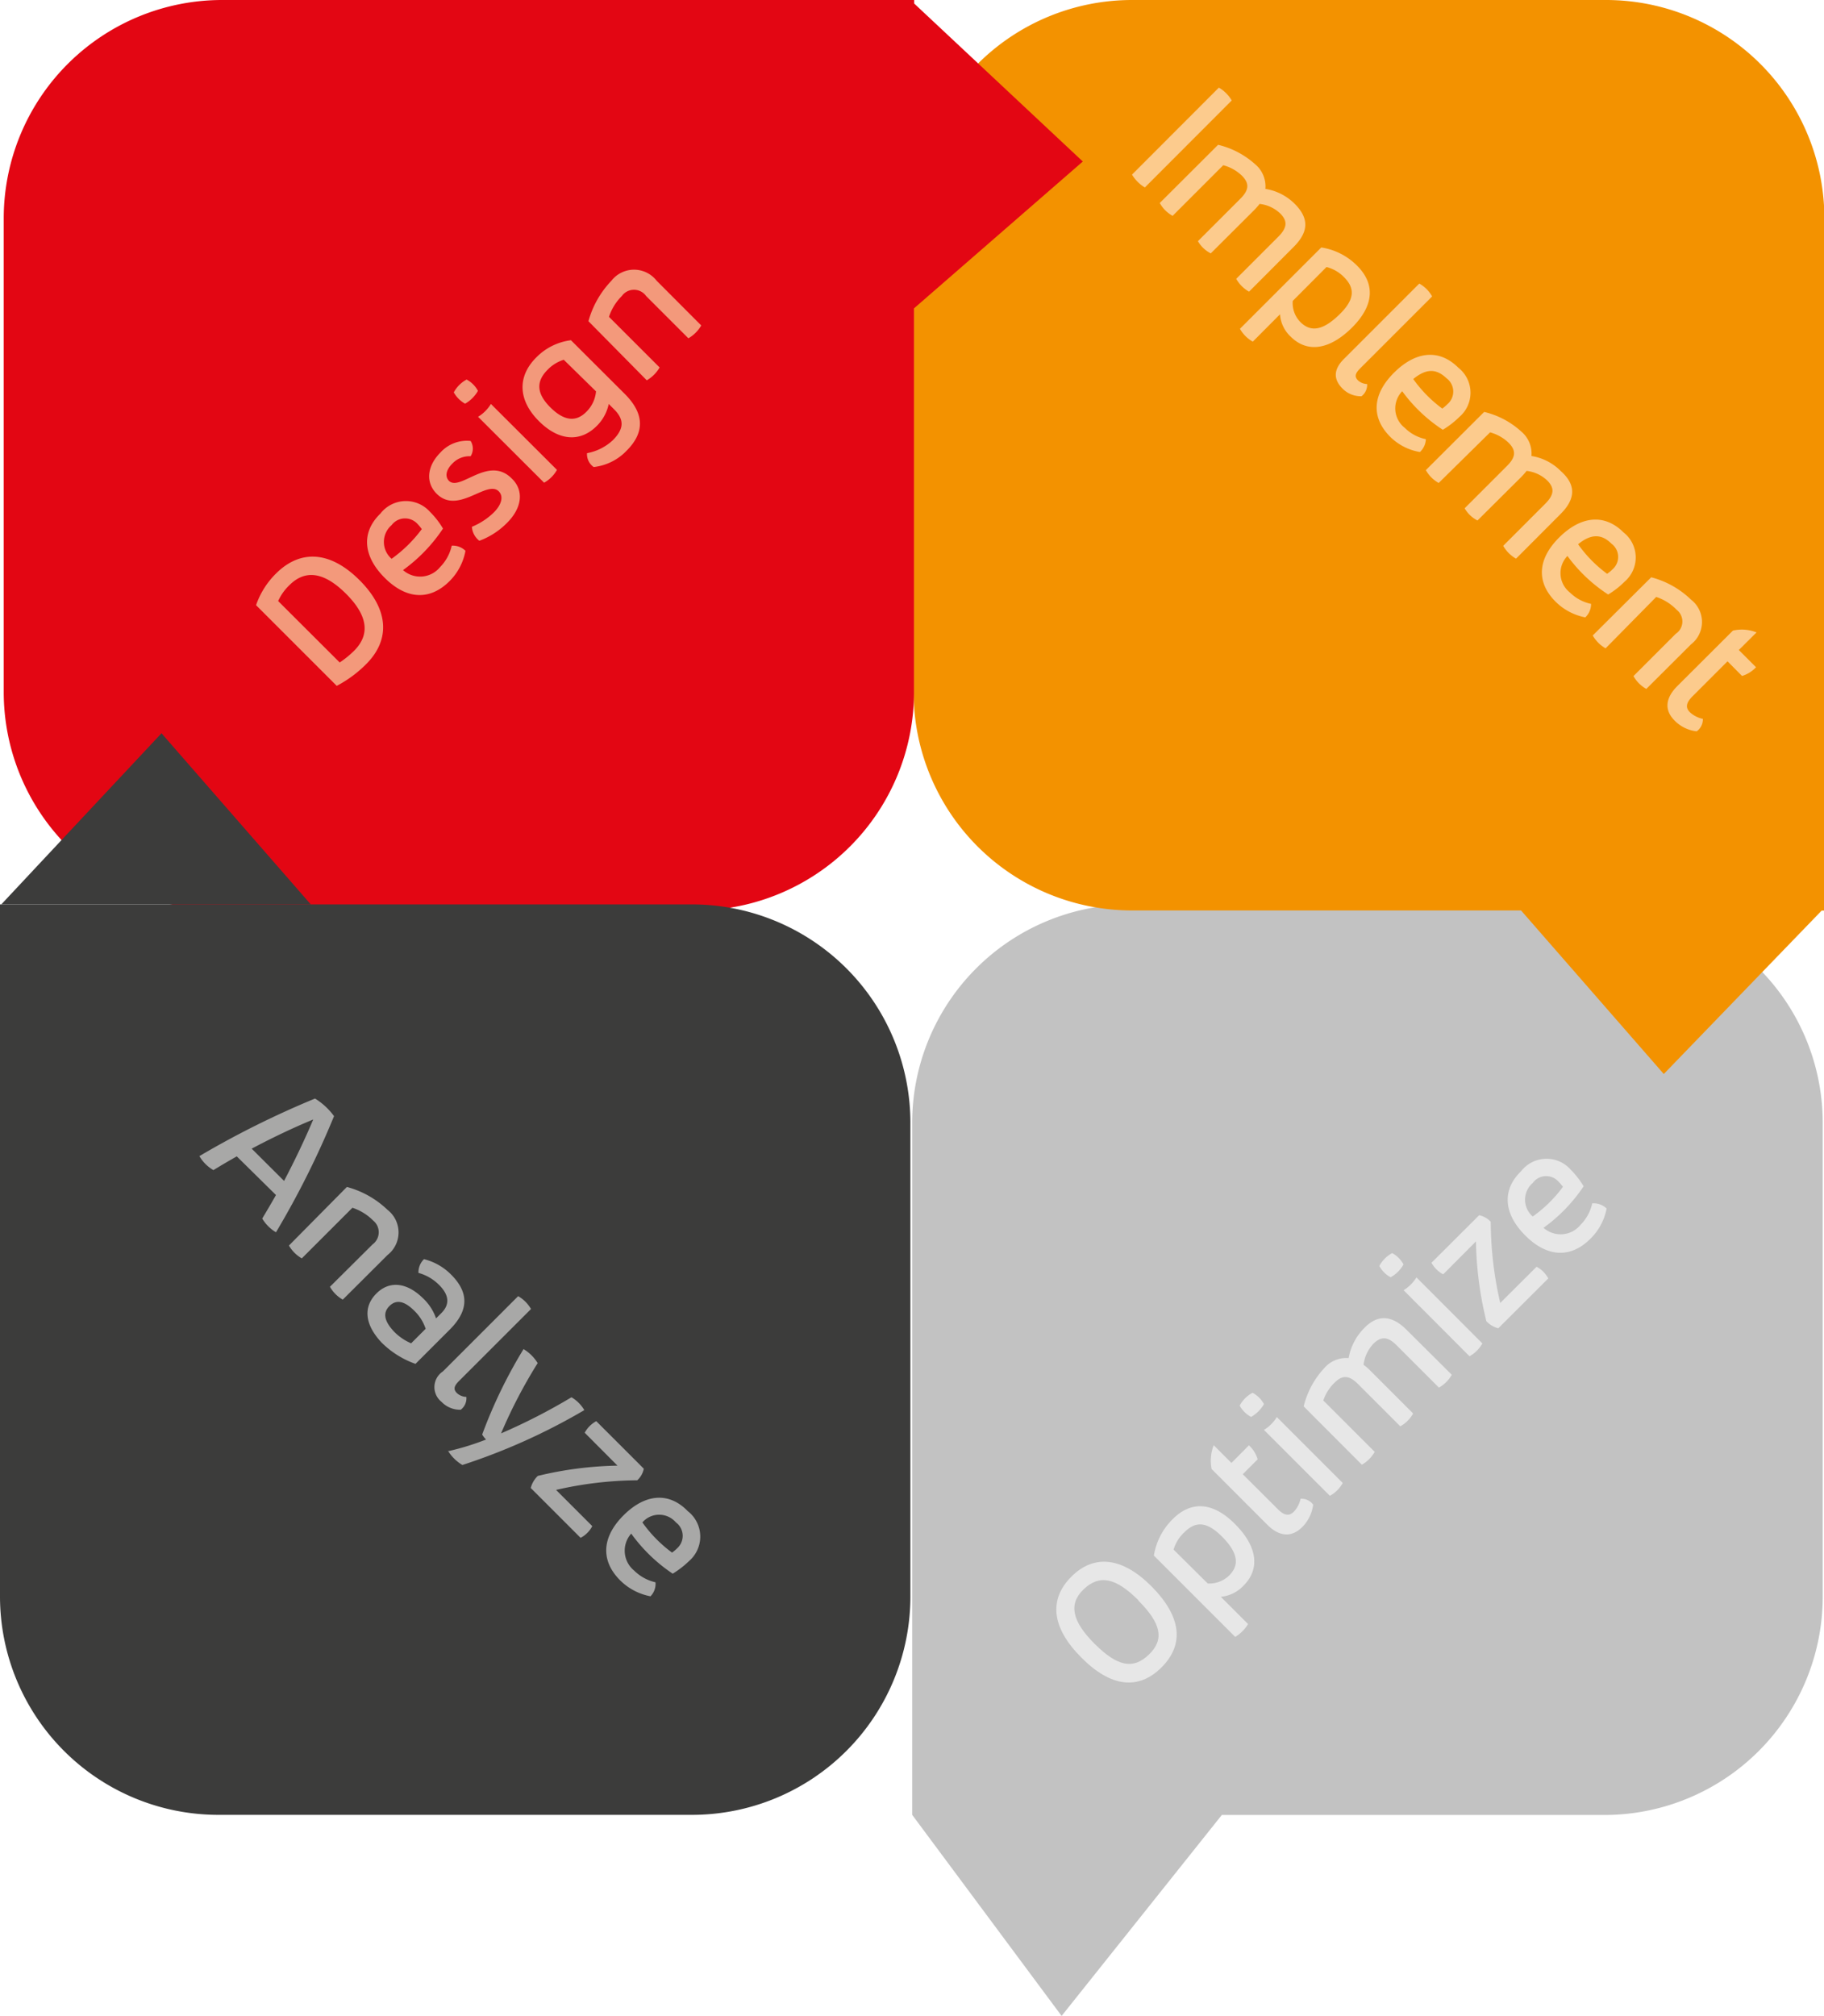 <svg xmlns="http://www.w3.org/2000/svg" viewBox="0 0 141.97 156.9">
  <defs>
    <style>
      .cls-1 {
        fill: #c2c2c2;
      }

      .cls-2 {
        fill: #f39200;
      }

      .cls-3 {
        fill: #e30613;
      }

      .cls-4 {
        fill: #3c3c3b;
      }

      .cls-5 {
        fill: #a8a8a7;
      }

      .cls-6 {
        fill: #f3997b;
      }

      .cls-7 {
        fill: #e7e7e7;
      }

      .cls-8 {
        fill: #fccb8d;
      }
    </style>
  </defs>
  <g id="Ebene_2" data-name="Ebene 2">
    <g id="Ebene_1-2" data-name="Ebene 1">
      <path class="cls-1" d="M124.87,70.39H88a17,17,0,0,0-17,17v53.86L82.63,156.9h0L95.1,141.26h29.77a17,17,0,0,0,17-17V87.4A17,17,0,0,0,124.87,70.39Z"/>
      <path class="cls-2" d="M142,17A17,17,0,0,0,125,0H88.11a17,17,0,0,0-17,17V53.86a17,17,0,0,0,17,17h30.28L129.5,83.59l12.29-12.72H142Z"/>
      <path class="cls-3" d="M84.28,12.57,71.15.27V0H17.29a17,17,0,0,0-17,17V53.86a17,17,0,0,0,17,17H54.14a17,17,0,0,0,17-17V24Z"/>
      <g>
        <path class="cls-4" d="M53.86,70.39H0v53.86a17,17,0,0,0,17,17H53.86a17,17,0,0,0,17-17V87.4A17,17,0,0,0,53.86,70.39Z"/>
        <polygon class="cls-4" points="12.57 57.07 0.1 70.39 24.19 70.39 12.57 57.07"/>
      </g>
      <g>
        <path class="cls-5" d="M21.48,95.91a3.13,3.13,0,0,1-1.07-1.07c.36-.6.72-1.21,1.07-1.83L18.43,90c-.62.35-1.23.71-1.82,1.07a3,3,0,0,1-1.09-1.09,70.81,70.81,0,0,1,9-4.48A5.25,5.25,0,0,1,26,86.87,68.38,68.38,0,0,1,21.48,95.91Zm.63-4c.85-1.62,1.63-3.26,2.27-4.78h0c-1.53.63-3.17,1.41-4.79,2.27Z"/>
        <path class="cls-5" d="M27,92.38a7.3,7.3,0,0,1,3.16,1.78,2.23,2.23,0,0,1,0,3.52l-3.48,3.47a2.65,2.65,0,0,1-1-1L29,96.85A1.17,1.17,0,0,0,29.05,95a4.06,4.06,0,0,0-1.62-1l-3.94,3.94a2.72,2.72,0,0,1-1-1Z"/>
        <path class="cls-5" d="M29.3,100.67c1-1,2.35-.89,3.64.39a3.86,3.86,0,0,1,1,1.55l.39-.39c.7-.68.64-1.42-.15-2.21a3.59,3.59,0,0,0-1.61-.94A1.44,1.44,0,0,1,33,98a4.5,4.5,0,0,1,2.11,1.2c1.37,1.37,1.42,2.76-.11,4.29l-2.66,2.66a7.07,7.07,0,0,1-2.65-1.67C28.4,103.1,28.24,101.73,29.3,100.67ZM32,104.55l1.13-1.13a3.44,3.44,0,0,0-.88-1.4c-.78-.78-1.42-.9-1.95-.36s-.38,1.19.39,2A4.15,4.15,0,0,0,32,104.55Z"/>
        <path class="cls-5" d="M34.47,106.74l5.86-5.86a2.72,2.72,0,0,1,1,1l-5.61,5.61c-.39.39-.44.65-.16.93a1.13,1.13,0,0,0,.74.3,1.12,1.12,0,0,1-.44,1,2,2,0,0,1-1.5-.62A1.46,1.46,0,0,1,34.47,106.74Z"/>
        <path class="cls-5" d="M34.91,112.94a20.36,20.36,0,0,0,2.92-.9h0a2.15,2.15,0,0,1-.3-.39A37.81,37.81,0,0,1,40.75,105a3.28,3.28,0,0,1,1.1,1.09A39,39,0,0,0,39,111.56h0a46.26,46.26,0,0,0,5.48-2.81,2.79,2.79,0,0,1,1,1,48.06,48.06,0,0,1-9.49,4.27,3.27,3.27,0,0,1-1.14-1.14Z"/>
        <path class="cls-5" d="M41.86,114.87a28.4,28.4,0,0,1,6.2-.8l-2.55-2.56a2.23,2.23,0,0,1,.9-.9l3.7,3.7a1.65,1.65,0,0,1-.51.9,29.05,29.05,0,0,0-6.32.75l2.82,2.82a2.16,2.16,0,0,1-.91.91l-3.88-3.88A2,2,0,0,1,41.86,114.87Z"/>
        <path class="cls-5" d="M50.63,124.24A4.55,4.55,0,0,1,48.27,123c-1.53-1.53-1.44-3.36.26-5.06s3.55-1.83,5-.33a2.51,2.51,0,0,1,.12,3.87,7.4,7.4,0,0,1-1.29,1,12.62,12.62,0,0,1-3.23-3.12,2,2,0,0,0,.23,2.88,3.45,3.45,0,0,0,1.66.91A1.38,1.38,0,0,1,50.63,124.24ZM50,118.49a10.33,10.33,0,0,0,2.31,2.35,3.44,3.44,0,0,0,.41-.35,1.3,1.3,0,0,0-.11-2A1.72,1.72,0,0,0,50,118.49Z"/>
      </g>
      <g>
        <path class="cls-6" d="M26.21,53.38,19.93,47.1a6.41,6.41,0,0,1,1.54-2.45c1.93-1.93,4.26-1.75,6.52.51s2.42,4.61.52,6.52A9.35,9.35,0,0,1,26.21,53.38Zm.73-7.16q-2.55-2.55-4.42-.67a3.94,3.94,0,0,0-.87,1.23l4.79,4.78a7.38,7.38,0,0,0,1.13-.92Q29.46,48.74,26.94,46.22Z"/>
        <path class="cls-6" d="M36.23,42.87A4.48,4.48,0,0,1,35,45.22c-1.54,1.54-3.36,1.45-5.06-.25s-1.83-3.55-.33-5a2.51,2.51,0,0,1,3.87-.12,6.31,6.31,0,0,1,1,1.29,12.58,12.58,0,0,1-3.11,3.23,2,2,0,0,0,2.88-.23,3.44,3.44,0,0,0,.91-1.67A1.39,1.39,0,0,1,36.23,42.87Zm-5.75.62a10.54,10.54,0,0,0,2.35-2.31,3.71,3.71,0,0,0-.35-.42,1.31,1.31,0,0,0-2,.11A1.73,1.73,0,0,0,30.48,43.49Z"/>
        <path class="cls-6" d="M37.31,42.09A1.5,1.5,0,0,1,36.73,41a5.35,5.35,0,0,0,1.72-1.13c.61-.62.75-1.25.37-1.63-.92-.92-3.17,1.85-4.83.19-.89-.89-.75-2.17.3-3.22a2.77,2.77,0,0,1,2.34-.89,1.11,1.11,0,0,1,0,1.19,1.83,1.83,0,0,0-1.42.57c-.49.49-.59,1-.27,1.34.87.86,3.06-2,4.88-.19,1,.95.8,2.32-.36,3.47A5.9,5.9,0,0,1,37.31,42.09Z"/>
        <path class="cls-6" d="M35.32,30.54a2.43,2.43,0,0,1,1-1,2.13,2.13,0,0,1,.88.88,2.65,2.65,0,0,1-1,1A2.28,2.28,0,0,1,35.32,30.54Zm1.89,1.9a3,3,0,0,0,1-1l5.14,5.13a2.58,2.58,0,0,1-1,1Z"/>
        <path class="cls-6" d="M46.21,36.35a1.22,1.22,0,0,1-.52-1.08,4,4,0,0,0,2-1c.87-.87.93-1.59.11-2.41l-.42-.42a3.36,3.36,0,0,1-.93,1.71c-1.31,1.31-3,1.16-4.55-.42s-1.67-3.41-.15-4.92a4.57,4.57,0,0,1,2.69-1.33l4.19,4.18c1.53,1.53,1.57,3,.13,4.43A4.18,4.18,0,0,1,46.21,36.35Zm.18-5.89L43.88,28a3,3,0,0,0-1.26.78c-.92.92-.85,1.86.21,2.92s2,1.18,2.82.34A2.54,2.54,0,0,0,46.39,30.46Z"/>
        <path class="cls-6" d="M45.8,25a7.39,7.39,0,0,1,1.79-3.15,2.23,2.23,0,0,1,3.52,0l3.47,3.48a2.72,2.72,0,0,1-1,1l-3.29-3.29a1.16,1.16,0,0,0-1.89,0,4.06,4.06,0,0,0-1,1.62l3.94,3.94a2.72,2.72,0,0,1-1,1Z"/>
      </g>
      <g>
        <path class="cls-7" d="M84.16,129c-2.29-2.29-2.56-4.49-.78-6.28s4-1.53,6.28.78,2.54,4.47.76,6.26S86.47,131.34,84.16,129Zm4.45-4.45c-1.8-1.8-3.06-2-4.26-.86s-.92,2.49.86,4.26,3,2,4.22.82S90.37,126.34,88.61,124.58Z"/>
        <path class="cls-7" d="M96.11,118.6c1.75,1.74,2,3.5.67,4.82a2.78,2.78,0,0,1-1.76.86l2.12,2.12a2.87,2.87,0,0,1-1,1l-6.33-6.33a5.15,5.15,0,0,1,1.47-2.84C92.73,116.78,94.42,116.91,96.11,118.6Zm-4.77,2L94,123.24a2.19,2.19,0,0,0,1.68-.63c.83-.83.65-1.79-.55-3s-2.07-1.23-2.95-.35A3,3,0,0,0,91.34,120.62Z"/>
        <path class="cls-7" d="M102.21,117.11a3,3,0,0,1-.86,1.75c-.82.81-1.77.75-2.7-.18l-4.34-4.34a3.25,3.25,0,0,1,.16-1.86l1.38,1.38,1.36-1.37a2.37,2.37,0,0,1,.68,1.09l-1.16,1.16,2.72,2.71c.5.51.89.57,1.26.2a2.14,2.14,0,0,0,.52-1A1.11,1.11,0,0,1,102.21,117.11Z"/>
        <path class="cls-7" d="M96.49,109.4a2.43,2.43,0,0,1,1-1,2.16,2.16,0,0,1,.89.88,2.72,2.72,0,0,1-1,1A2.19,2.19,0,0,1,96.49,109.4Zm1.89,1.89a3,3,0,0,0,1-1l5.13,5.13a2.52,2.52,0,0,1-1,1Z"/>
        <path class="cls-7" d="M109.48,103.5,113,107a2.72,2.72,0,0,1-1,1l-3.29-3.29c-.7-.71-1.23-.71-1.83-.11a2.92,2.92,0,0,0-.75,1.62,4,4,0,0,1,.51.44l3.35,3.35a2.54,2.54,0,0,1-1,1l-3.29-3.29c-.7-.7-1.22-.71-1.82-.11A3.37,3.37,0,0,0,103,109L107,113a2.75,2.75,0,0,1-1,1l-4.53-4.54a6.69,6.69,0,0,1,1.56-2.93,2.28,2.28,0,0,1,1.94-.83,4.37,4.37,0,0,1,1.2-2.32C107.2,102.3,108.31,102.33,109.48,103.5Z"/>
        <path class="cls-7" d="M107.36,98.53a2.43,2.43,0,0,1,1-1,2.13,2.13,0,0,1,.88.88,2.56,2.56,0,0,1-1,1A2.13,2.13,0,0,1,107.36,98.53Zm1.89,1.89a3.14,3.14,0,0,0,1-1l5.13,5.14a2.65,2.65,0,0,1-1,1Z"/>
        <path class="cls-7" d="M115.69,102.83a27.81,27.81,0,0,1-.81-6.21l-2.55,2.56a2.19,2.19,0,0,1-.91-.9l3.71-3.7a1.72,1.72,0,0,1,.9.51,28.48,28.48,0,0,0,.74,6.32l2.83-2.82a2.22,2.22,0,0,1,.91.91l-3.89,3.88A1.92,1.92,0,0,1,115.69,102.83Z"/>
        <path class="cls-7" d="M125.05,94.06a4.46,4.46,0,0,1-1.26,2.35c-1.54,1.54-3.37,1.45-5.07-.25s-1.83-3.55-.33-5a2.51,2.51,0,0,1,3.87-.12,6.64,6.64,0,0,1,1,1.29,12.62,12.62,0,0,1-3.12,3.23,2,2,0,0,0,2.88-.23,3.44,3.44,0,0,0,.91-1.67A1.43,1.43,0,0,1,125.05,94.06Zm-5.75.62a10.33,10.33,0,0,0,2.35-2.31,3.44,3.44,0,0,0-.35-.41,1.29,1.29,0,0,0-2,.11A1.72,1.72,0,0,0,119.3,94.68Z"/>
      </g>
      <g>
        <path class="cls-8" d="M94.87,6.82a2.75,2.75,0,0,1,1,1l-6.76,6.77a2.88,2.88,0,0,1-1-1Z"/>
        <path class="cls-8" d="M100.69,19.22,97.22,22.7a2.61,2.61,0,0,1-1-1l3.29-3.29c.7-.71.71-1.23.12-1.81a2.78,2.78,0,0,0-1.59-.73,5.14,5.14,0,0,1-.45.51l-3.35,3.34a2.41,2.41,0,0,1-1-.95l3.29-3.29c.71-.7.72-1.22.13-1.81a3.29,3.29,0,0,0-1.45-.81l-3.94,3.94a2.55,2.55,0,0,1-1-1l4.54-4.53a6.6,6.6,0,0,1,2.88,1.51,2.24,2.24,0,0,1,.8,1.92,4.17,4.17,0,0,1,2.28,1.16C101.91,17,101.86,18.05,100.69,19.22Z"/>
        <path class="cls-8" d="M105.24,25.49c-1.75,1.74-3.49,2-4.78.71a2.6,2.6,0,0,1-.83-1.74l-2.12,2.13a2.61,2.61,0,0,1-1-1l6.33-6.33a5,5,0,0,1,2.79,1.42C107.07,22.12,106.93,23.8,105.24,25.49Zm-2-4.7-2.62,2.63a2.1,2.1,0,0,0,.61,1.66c.81.8,1.76.62,3-.58s1.24-2.07.38-2.93A2.91,2.91,0,0,0,103.28,20.79Z"/>
        <path class="cls-8" d="M104.61,27.93l5.86-5.86a2.61,2.61,0,0,1,1,1l-5.61,5.61c-.39.39-.44.64-.17.92a1.12,1.12,0,0,0,.72.29,1.11,1.11,0,0,1-.44.95,2,2,0,0,1-1.48-.6C103.76,29.5,103.8,28.74,104.61,27.93Z"/>
        <path class="cls-8" d="M110.52,35.18A4.27,4.27,0,0,1,108.21,34c-1.51-1.51-1.4-3.31.3-5s3.53-1.85,5-.38a2.48,2.48,0,0,1,.08,3.83,7,7,0,0,1-1.29,1,12.07,12.07,0,0,1-3.16-3,1.92,1.92,0,0,0,.2,2.85,3.25,3.25,0,0,0,1.64.88A1.43,1.43,0,0,1,110.52,35.18ZM110,29.5a10.1,10.1,0,0,0,2.26,2.3,3.62,3.62,0,0,0,.42-.36,1.29,1.29,0,0,0-.09-2C111.78,28.67,111,28.68,110,29.5Z"/>
        <path class="cls-8" d="M121.47,40,118,43.48a2.66,2.66,0,0,1-1-1l3.29-3.29c.7-.71.71-1.23.12-1.81a2.78,2.78,0,0,0-1.59-.73,5.14,5.14,0,0,1-.45.51L115,40.51a2.41,2.41,0,0,1-1-.95l3.29-3.29c.71-.7.72-1.22.13-1.81a3.31,3.31,0,0,0-1.44-.81l-4,3.94a2.61,2.61,0,0,1-1-1l4.54-4.53a6.51,6.51,0,0,1,2.88,1.52,2.24,2.24,0,0,1,.8,1.91,4.12,4.12,0,0,1,2.28,1.17C122.69,37.73,122.64,38.83,121.47,40Z"/>
        <path class="cls-8" d="M123.39,48.05a4.47,4.47,0,0,1-2.32-1.23c-1.51-1.51-1.4-3.32.3-5s3.53-1.85,5-.38a2.48,2.48,0,0,1,.08,3.83,6.56,6.56,0,0,1-1.28,1,12,12,0,0,1-3.17-3,1.92,1.92,0,0,0,.2,2.85,3.3,3.3,0,0,0,1.64.88A1.43,1.43,0,0,1,123.39,48.05Zm-.56-5.69a10.1,10.1,0,0,0,2.26,2.3,2.89,2.89,0,0,0,.42-.35,1.28,1.28,0,0,0-.09-2C124.65,41.53,123.81,41.55,122.83,42.36Z"/>
        <path class="cls-8" d="M128.52,44.93a7,7,0,0,1,3.1,1.74,2.2,2.2,0,0,1,0,3.48l-3.48,3.47a2.61,2.61,0,0,1-1-1l3.29-3.29a1.15,1.15,0,0,0,.07-1.87,3.91,3.91,0,0,0-1.59-1l-3.94,4a2.71,2.71,0,0,1-1-1Z"/>
        <path class="cls-8" d="M132.06,56.92a2.84,2.84,0,0,1-1.72-.84c-.8-.8-.73-1.73.2-2.67l4.34-4.33a3.1,3.1,0,0,1,1.84.14l-1.38,1.37,1.34,1.34a2.46,2.46,0,0,1-1.09.68l-1.13-1.14-2.72,2.72c-.51.51-.57.89-.2,1.25a2.14,2.14,0,0,0,1,.51A1.14,1.14,0,0,1,132.06,56.92Z"/>
      </g>
    </g>
  </g>
</svg>
